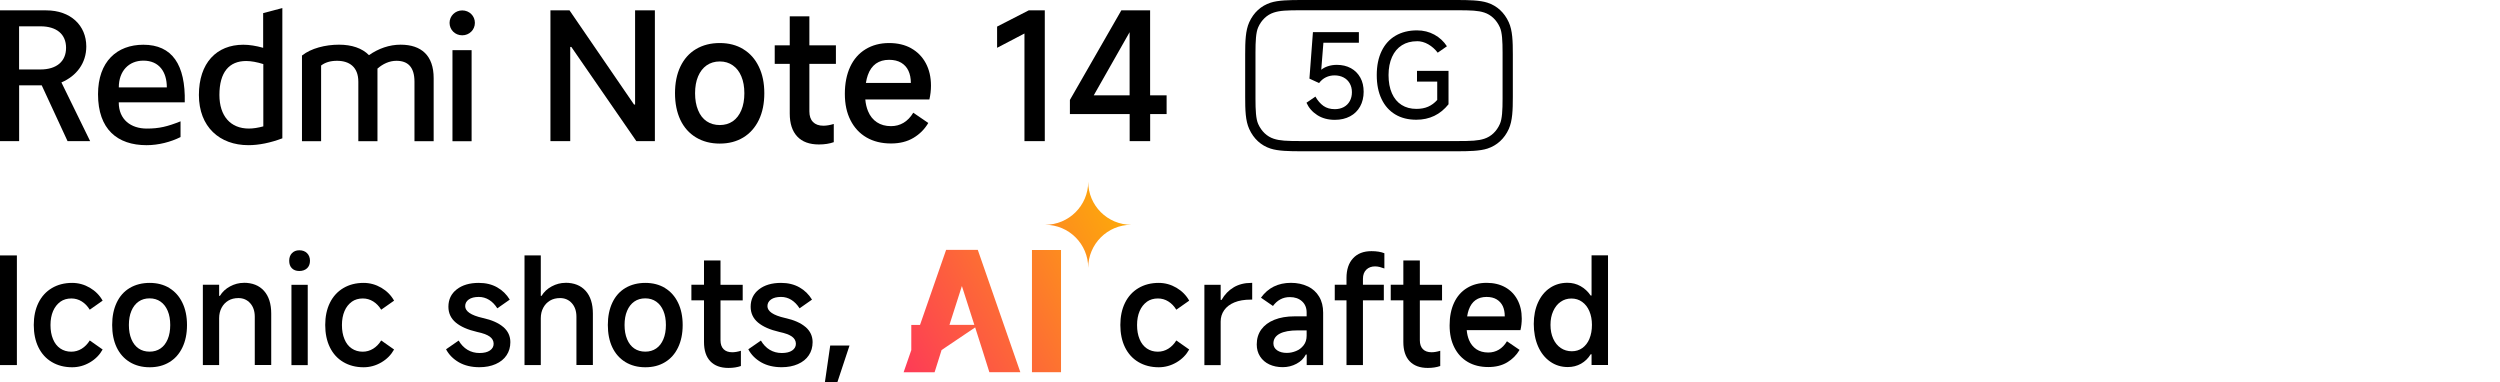 <?xml version="1.0" encoding="UTF-8"?><svg id="a" xmlns="http://www.w3.org/2000/svg" width="456" height="69.73" xmlns:xlink="http://www.w3.org/1999/xlink" viewBox="0 0 456 69.73"><defs><linearGradient id="b" x1="161.07" y1="60.61" x2="208.22" y2="33.39" gradientTransform="translate(0 2)" gradientUnits="userSpaceOnUse"><stop offset="0" stop-color="#fd3958"/><stop offset="1" stop-color="#fdb403"/></linearGradient><linearGradient id="c" x1="163.09" y1="64.12" x2="210.24" y2="36.9" gradientTransform="translate(0 2)" gradientUnits="userSpaceOnUse"><stop offset="0" stop-color="#fd3958"/><stop offset="1" stop-color="#fdb403"/></linearGradient><linearGradient id="d" x1="165.98" y1="69.12" x2="213.13" y2="41.9" gradientTransform="translate(0 2)" gradientUnits="userSpaceOnUse"><stop offset="0" stop-color="#fd3958"/><stop offset="1" stop-color="#fdb403"/></linearGradient></defs><polygon points="115.84 19.07 115.65 19.07 103.88 1.89 100.4 1.89 100.4 25.74 104.01 25.74 104.01 8.56 104.21 8.56 116.07 25.74 119.45 25.74 119.45 1.89 115.84 1.89 115.84 19.07"/><path d="m135.57,8.96c-1.22-.74-2.65-1.11-4.29-1.11s-3.1.37-4.34,1.11-2.18,1.81-2.84,3.19c-.66,1.39-.98,3-.98,4.85s.33,3.49.98,4.87c.66,1.38,1.6,2.44,2.84,3.19s2.68,1.13,4.34,1.13,3.06-.37,4.29-1.11c1.22-.74,2.17-1.81,2.84-3.19.67-1.39,1-3.01,1-4.88s-.33-3.47-1-4.85c-.67-1.39-1.61-2.45-2.84-3.19h0Zm-.35,11.14c-.37.88-.89,1.55-1.56,2.02-.68.46-1.47.69-2.37.69s-1.72-.23-2.4-.69c-.68-.46-1.2-1.13-1.56-2.02-.37-.88-.55-1.91-.55-3.09s.18-2.21.55-3.08.89-1.54,1.56-2.01c.68-.47,1.48-.71,2.4-.71s1.69.24,2.37.71,1.2,1.14,1.56,2.01c.37.87.55,1.9.55,3.08s-.18,2.21-.55,3.09Z"/><path d="m147.63,2.98h-3.58v5.29h-2.74v3.38h2.74v9.06c0,1.83.46,3.22,1.37,4.19.91.97,2.23,1.45,3.95,1.45,1.03,0,1.93-.14,2.71-.42v-3.32c-.69.21-1.32.32-1.9.32-.82,0-1.45-.23-1.89-.68s-.66-1.1-.66-1.93v-8.67h4.84v-3.38h-4.84V2.98Z"/><path d="m166.2,8.8c-1.14-.63-2.48-.95-4.03-.95-1.63,0-3.06.38-4.29,1.13s-2.16,1.82-2.81,3.21c-.64,1.39-.97,3.03-.97,4.92s.34,3.45,1.03,4.82c.69,1.36,1.66,2.41,2.92,3.14s2.75,1.1,4.47,1.1c1.59,0,2.95-.34,4.09-1.02,1.14-.68,2.04-1.58,2.71-2.72l-2.74-1.87c-.49.82-1.09,1.43-1.77,1.84-.69.41-1.45.61-2.29.61-1.01,0-1.87-.24-2.58-.71s-1.25-1.14-1.61-2.02c-.26-.63-.43-1.34-.5-2.14h11.69c.19-.82.29-1.66.29-2.51,0-1.57-.32-2.94-.95-4.11s-1.52-2.07-2.66-2.71h0Zm-8.26,6.33c.08-.52.2-1,.35-1.43.33-.94.83-1.63,1.48-2.1.66-.46,1.46-.69,2.4-.69.88,0,1.62.18,2.21.53.59.36,1.03.84,1.32,1.47.29.62.44,1.36.44,2.22,0,0-8.2,0-8.2,0Z"/><polygon points="181.87 4.85 181.87 8.72 186.86 6.11 186.86 25.74 190.57 25.74 190.57 1.89 187.64 1.89 181.87 4.85"/><path d="m212.78,17.39h-3V1.89h-5.25l-9.38,16.34v2.58h10.9v4.93h3.74v-4.93h3v-3.42h0Zm-13.28,0l6.54-11.52v11.52h-6.54Z"/><path d="m84.31,6.44c1.28,0,2.31-.99,2.31-2.27s-1.02-2.27-2.31-2.27-2.31,1.02-2.31,2.27.99,2.27,2.31,2.27"/><rect x="82.53" y="9.15" width="3.49" height="16.61"/><path d="m75.6,25.75v-10.84c0-2.73-1.25-3.82-3.29-3.82-1.29,0-2.47.56-3.46,1.42v13.24h-3.49v-10.84c0-2.73-1.68-3.82-3.89-3.82-1.22,0-2.17.3-2.9.86v13.8h-3.49v-15.62c1.65-1.32,4.28-1.98,6.75-1.98,2.31,0,4.22.63,5.47,1.91,1.75-1.22,3.72-1.91,5.77-1.91,3.82,0,6.03,2.01,6.03,6.1v11.5h-3.5Z"/><path d="m48,2.39v6.33c-1.29-.36-2.5-.56-3.62-.56-4.88,0-8.1,3.33-8.1,9.16s3.79,9.16,9.03,9.16c1.91,0,4.02-.43,6.19-1.25V1.47l-3.49.92h-.01Zm.03,20.66c-.96.26-1.85.4-2.64.4-3.36,0-5.37-2.31-5.37-6.13,0-4.15,1.78-6.19,4.88-6.19.92,0,1.98.2,3.13.56v11.37h0Z"/><path d="m21.67,18.67h12.03c.16-6.89-2.31-10.51-7.55-10.51-4.81,0-8.27,3.06-8.27,9.03,0,6.39,3.53,9.29,8.86,9.29,2.17,0,4.42-.59,6.19-1.48v-2.87c-2.41.96-3.89,1.32-6.16,1.32-2.87,0-5.11-1.61-5.11-4.78h.01Zm4.48-7.61c2.9,0,4.28,2.08,4.28,4.88h-8.76c0-3,1.84-4.88,4.48-4.88Z"/><path d="m11.19,15.04c2.8-1.19,4.55-3.56,4.55-6.56,0-3.85-2.87-6.59-7.31-6.59H0v23.85h3.49v-10.18h4.12l4.71,10.18h4.12l-5.24-10.71h-.01Zm-3.82-2.37h-3.89v-7.87h3.89c2.97,0,4.68,1.45,4.68,3.92s-1.71,3.95-4.68,3.95Z"/><path d="m275.2,4.06c-.8-1.77-2.15-3.01-3.89-3.57C269.93.04,267.93,0,265.65,0h-28.24C235.14,0,233.14.04,231.75.49c-1.74.57-3.09,1.8-3.89,3.57-.68,1.51-.74,3.47-.74,5.89v7.7c0,2.41.05,4.38.74,5.88.8,1.77,2.15,3.01,3.89,3.57,1.39.45,3.39.49,5.66.49h28.24c2.27,0,4.27-.04,5.66-.49,1.74-.57,3.09-1.8,3.89-3.57.68-1.51.74-3.47.74-5.88v-7.7c0-2.41-.05-4.38-.74-5.89Zm-1.13,5.53v8.42c0,2.09-.08,3.68-.49,4.6-.59,1.34-1.6,2.3-2.85,2.7-1.11.36-2.28.42-5.05.42h-28.29c-2.76,0-3.94-.06-5.05-.42-1.24-.4-2.25-1.36-2.85-2.7-.41-.92-.49-2.5-.49-4.6v-8.42c0-2.09.08-3.68.49-4.6.59-1.34,1.61-2.3,2.85-2.7,1.11-.36,2.28-.42,5.05-.42h28.29c2.76,0,3.94.06,5.05.42,1.24.4,2.25,1.36,2.85,2.7.41.92.49,2.5.49,4.6Z"/><path d="m239.92,17.6c.42.75.92,1.32,1.48,1.72.57.4,1.26.59,2.08.59.61,0,1.15-.13,1.62-.38s.84-.62,1.1-1.09.39-1.01.39-1.62-.13-1.14-.4-1.61c-.27-.47-.64-.83-1.12-1.08s-1.03-.38-1.65-.38c-.57,0-1.09.12-1.57.35s-.9.58-1.25,1.05l-1.76-.81.64-8.48h8.38v1.93h-6.47l-.4,5.01-.11.02c.37-.33.81-.57,1.33-.74s1.06-.25,1.62-.25c.98,0,1.83.2,2.58.61.74.41,1.31.99,1.72,1.73s.6,1.6.6,2.58-.22,1.91-.65,2.68-1.04,1.37-1.83,1.79-1.71.64-2.76.64c-1.26,0-2.34-.29-3.23-.87-.9-.58-1.55-1.33-1.96-2.25l1.63-1.12v-.02h-.01Z"/><path d="m258.47,7.52c-1.06,0-1.98.24-2.76.73-.78.49-1.38,1.2-1.8,2.13s-.64,2.04-.64,3.31.2,2.41.62,3.34c.41.93,1,1.63,1.76,2.11s1.66.72,2.69.72c.82,0,1.54-.13,2.15-.4.62-.27,1.17-.68,1.66-1.23v-3.35h-3.69v-1.95h5.75v6.09c-.75.93-1.61,1.64-2.59,2.11-.98.47-2.07.71-3.29.71-1.48,0-2.76-.32-3.84-.97s-1.91-1.58-2.49-2.8c-.59-1.22-.88-2.68-.88-4.38s.3-3.16.89-4.38c.59-1.22,1.44-2.16,2.54-2.8,1.1-.64,2.4-.97,3.9-.97,1.17,0,2.23.26,3.18.78.95.52,1.71,1.23,2.29,2.12l-1.68,1.17c-.47-.62-1.04-1.13-1.71-1.52s-1.37-.58-2.09-.58h.03,0Z"/><rect y="46.59" width="3.08" height="20"/><path d="m11.01,55.03c.57-.4,1.24-.59,2.01-.59.68,0,1.32.18,1.89.54.58.36,1.06.86,1.46,1.51l2.35-1.65c-.54-.97-1.32-1.76-2.32-2.35-1.01-.59-2.09-.89-3.24-.89-1.41,0-2.64.32-3.7.95s-1.88,1.53-2.45,2.69-.85,2.51-.85,4.04.28,2.91.85,4.07c.57,1.16,1.38,2.06,2.45,2.69,1.06.63,2.3.95,3.7.95,1.15,0,2.23-.3,3.24-.89,1.01-.59,1.78-1.38,2.32-2.35l-2.35-1.65c-.4.65-.89,1.15-1.47,1.51s-1.22.54-1.91.54c-.76,0-1.42-.2-2-.59-.58-.4-1.02-.96-1.32-1.7-.31-.74-.46-1.59-.46-2.57s.16-1.82.47-2.55c.32-.73.76-1.29,1.32-1.69v-.02h.01Z"/><path d="m30.89,52.53c-1.03-.62-2.23-.93-3.59-.93s-2.6.31-3.64.93-1.83,1.51-2.38,2.68c-.55,1.16-.82,2.52-.82,4.07s.27,2.93.82,4.08,1.34,2.04,2.38,2.68c1.04.63,2.25.95,3.64.95s2.57-.31,3.59-.93c1.03-.62,1.82-1.51,2.38-2.68.56-1.16.84-2.53.84-4.09s-.28-2.91-.84-4.07-1.35-2.05-2.38-2.68h0Zm-.3,9.34c-.31.74-.74,1.3-1.31,1.69s-1.23.58-1.99.58-1.45-.19-2.01-.58c-.57-.39-1-.95-1.31-1.69-.31-.74-.46-1.6-.46-2.59s.15-1.85.46-2.58c.31-.73.74-1.29,1.31-1.69.57-.4,1.24-.59,2.01-.59s1.42.2,1.99.59c.57.4,1,.96,1.31,1.69s.46,1.59.46,2.58-.15,1.86-.46,2.59Z"/><path d="m44.46,51.59c-.86,0-1.7.22-2.5.65s-1.42,1.01-1.85,1.73h-.14v-2.03h-2.97v14.65h2.97v-8.54c0-.72.15-1.36.45-1.92.3-.56.71-.99,1.23-1.3.52-.31,1.14-.46,1.84-.46.86,0,1.58.31,2.14.93s.84,1.45.84,2.47v8.81h3v-9.38c0-1.78-.44-3.17-1.32-4.15s-2.11-1.47-3.68-1.47h0Z"/><path d="m54.59,45.65c-.56,0-1,.18-1.34.53s-.5.82-.5,1.39.16,1.03.49,1.36.77.5,1.35.5,1.07-.17,1.42-.5.53-.79.53-1.36-.18-1.04-.53-1.39-.82-.53-1.42-.53h0Z"/><rect x="53.16" y="51.95" width="2.97" height="14.65"/><path d="m64.17,55.03c.57-.4,1.24-.59,2.01-.59.68,0,1.31.18,1.89.54s1.06.86,1.46,1.51l2.35-1.65c-.54-.97-1.32-1.76-2.32-2.35-1.01-.59-2.09-.89-3.24-.89-1.41,0-2.64.32-3.7.95s-1.88,1.53-2.45,2.69c-.57,1.16-.85,2.51-.85,4.04s.28,2.91.85,4.07c.57,1.16,1.38,2.06,2.45,2.69,1.06.63,2.3.95,3.7.95,1.15,0,2.23-.3,3.24-.89,1.01-.59,1.78-1.38,2.32-2.35l-2.35-1.65c-.4.65-.89,1.15-1.47,1.51-.59.36-1.22.54-1.91.54-.76,0-1.42-.2-2-.59s-1.02-.96-1.32-1.7c-.31-.74-.46-1.59-.46-2.57s.16-1.82.47-2.55.76-1.29,1.32-1.69v-.02h.01Z"/><path d="m91.8,59.65c-.86-.74-2.1-1.29-3.74-1.65-1.1-.25-1.91-.56-2.43-.92s-.78-.77-.78-1.24c0-.5.22-.91.66-1.22s1.05-.46,1.82-.46c.68,0,1.31.18,1.89.54s1.07.87,1.49,1.54l2.27-1.59c-.58-.95-1.34-1.7-2.3-2.24s-2.07-.81-3.35-.81c-1.68,0-3.02.4-4.03,1.19-1.01.79-1.51,1.85-1.51,3.16,0,1.17.45,2.13,1.34,2.88s2.19,1.32,3.91,1.72c1.04.22,1.81.5,2.28.84s.72.78.72,1.32c0,.5-.23.91-.68,1.22-.45.31-1.08.46-1.89.46s-1.54-.19-2.19-.58c-.65-.39-1.19-.95-1.62-1.69l-2.3,1.59c.52.99,1.31,1.78,2.35,2.38,1.04.59,2.29.89,3.73.89,1.12,0,2.11-.19,2.97-.57s1.53-.91,1.99-1.61c.46-.69.69-1.49.69-2.39,0-1.1-.43-2.02-1.28-2.76h-.01Z"/><path d="m103.13,51.59c-.86,0-1.7.22-2.5.65s-1.42,1.01-1.85,1.73h-.14v-7.38h-2.97v20h2.97v-8.54c0-.72.15-1.36.45-1.92.3-.56.71-.99,1.23-1.3.52-.31,1.14-.46,1.84-.46.86,0,1.58.31,2.14.93s.84,1.45.84,2.47v8.81h3v-9.38c0-1.78-.44-3.17-1.32-4.15s-2.11-1.47-3.68-1.47h0,0Z"/><path d="m121.3,52.53c-1.03-.62-2.23-.93-3.59-.93s-2.6.31-3.64.93-1.83,1.51-2.38,2.68-.82,2.52-.82,4.07.27,2.93.82,4.08,1.34,2.04,2.38,2.68c1.04.63,2.25.95,3.64.95s2.57-.31,3.59-.93c1.03-.62,1.82-1.51,2.38-2.68s.84-2.53.84-4.09-.28-2.91-.84-4.07-1.35-2.05-2.38-2.68h0Zm-.3,9.34c-.31.74-.74,1.3-1.31,1.69s-1.23.58-1.99.58-1.45-.19-2.01-.58c-.57-.39-1-.95-1.31-1.69-.31-.74-.46-1.6-.46-2.59s.15-1.85.46-2.58c.31-.73.74-1.29,1.31-1.69.57-.4,1.24-.59,2.01-.59s1.42.2,1.99.59c.57.4,1,.96,1.31,1.69s.46,1.59.46,2.58-.15,1.86-.46,2.59Z"/><path d="m131.41,47.51h-3v4.43h-2.3v2.84h2.3v7.6c0,1.53.38,2.7,1.15,3.51s1.87,1.22,3.31,1.22c.86,0,1.62-.12,2.27-.35v-2.78c-.58.18-1.11.27-1.59.27-.68,0-1.21-.19-1.58-.57-.37-.38-.55-.92-.55-1.62v-7.27h4.05v-2.84h-4.05v-4.43h0Z"/><path d="m146.93,59.65c-.86-.74-2.1-1.29-3.74-1.65-1.1-.25-1.91-.56-2.43-.92-.52-.36-.78-.77-.78-1.24,0-.5.22-.91.66-1.22s1.05-.46,1.82-.46c.68,0,1.32.18,1.89.54s1.07.87,1.49,1.54l2.27-1.59c-.58-.95-1.34-1.7-2.3-2.24s-2.07-.81-3.35-.81c-1.68,0-3.02.4-4.03,1.19-1.01.79-1.51,1.85-1.51,3.16,0,1.17.45,2.13,1.34,2.88s2.19,1.32,3.91,1.72c1.04.22,1.81.5,2.28.84s.72.78.72,1.32c0,.5-.23.91-.68,1.22-.45.31-1.08.46-1.89.46s-1.54-.19-2.19-.58-1.19-.95-1.62-1.69l-2.3,1.59c.52.99,1.31,1.78,2.35,2.38,1.04.59,2.29.89,3.73.89,1.12,0,2.11-.19,2.97-.57s1.53-.91,1.99-1.61c.46-.69.69-1.49.69-2.39,0-1.1-.43-2.02-1.28-2.76h-.01Z"/><polygon points="150.46 69.73 152.73 69.73 154.95 63.03 151.43 63.03 150.46 69.73"/><path d="m209.2,55.03c.57-.4,1.24-.59,2.01-.59.68,0,1.32.18,1.89.54.58.36,1.06.86,1.46,1.51l2.35-1.65c-.54-.97-1.32-1.76-2.32-2.35-1.01-.59-2.09-.89-3.24-.89-1.41,0-2.64.32-3.7.95s-1.88,1.53-2.45,2.69-.85,2.51-.85,4.04.28,2.91.85,4.07c.57,1.16,1.38,2.06,2.45,2.69,1.06.63,2.3.95,3.7.95,1.15,0,2.23-.3,3.24-.89,1.01-.59,1.78-1.38,2.32-2.35l-2.35-1.65c-.4.65-.89,1.15-1.47,1.51s-1.22.54-1.91.54c-.76,0-1.42-.2-2-.59-.58-.4-1.02-.96-1.32-1.7-.31-.74-.46-1.59-.46-2.57s.16-1.82.47-2.55c.32-.73.76-1.29,1.32-1.69v-.02h0Z"/><path d="m225.03,52.41c-.92.54-1.66,1.31-2.22,2.3h-.16v-2.76h-2.97v14.65h2.97v-7.95c0-.77.21-1.46.64-2.07.42-.6,1.04-1.08,1.86-1.42.82-.34,1.82-.51,3.01-.51h.24v-3.05h-.19c-1.21,0-2.27.27-3.19.81,0,0,.01,0,.01,0Z"/><path d="m238.53,52.24c-.89-.43-1.91-.65-3.07-.65s-2.21.23-3.12.68-1.69,1.13-2.34,2.03l2.19,1.51c.38-.52.82-.92,1.34-1.2.51-.28,1.09-.42,1.74-.42.92,0,1.66.26,2.22.77.56.51.84,1.19.84,2.04v.7h-2.19c-1.42,0-2.66.21-3.7.63-1.05.42-1.84,1.02-2.39,1.78-.55.77-.82,1.67-.82,2.72,0,.83.2,1.56.61,2.19.41.63.96,1.11,1.68,1.45.71.33,1.53.5,2.45.5s1.74-.21,2.51-.62c.77-.41,1.34-.97,1.7-1.68h.16v1.92h3v-9.57c0-1.12-.24-2.09-.73-2.91-.49-.82-1.18-1.45-2.07-1.88h0Zm-.2,9c0,.68-.18,1.27-.55,1.74-.37.48-.83.83-1.39,1.05-.56.23-1.12.34-1.68.34-.72,0-1.31-.16-1.76-.47-.45-.32-.68-.73-.68-1.26,0-.77.38-1.36,1.14-1.77s1.87-.61,3.35-.61h1.57v.97h0Z"/><path d="m246.8,47.11c-.8.86-1.2,2.06-1.2,3.59v1.24h-2.14v2.84h2.14v11.81h3v-11.81h3.81v-2.84h-3.81v-1.08c0-.72.21-1.28.62-1.68s.95-.59,1.59-.59c.29,0,.57.04.85.11s.56.16.85.27v-2.78c-.63-.25-1.41-.38-2.35-.38-1.44,0-2.56.43-3.36,1.3Z"/><path d="m258.97,47.51h-3v4.43h-2.3v2.84h2.3v7.6c0,1.53.38,2.7,1.15,3.51.77.81,1.87,1.22,3.31,1.22.86,0,1.62-.12,2.27-.35v-2.78c-.58.18-1.11.27-1.59.27-.68,0-1.21-.19-1.58-.57-.37-.38-.55-.92-.55-1.62v-7.27h4.05v-2.84h-4.05v-4.43h-.01Z"/><path d="m274.54,52.39c-.96-.53-2.08-.8-3.38-.8-1.37,0-2.57.32-3.59.95-1.03.63-1.81,1.53-2.35,2.69s-.81,2.54-.81,4.12.29,2.9.87,4.04,1.39,2.02,2.45,2.64c1.05.61,2.3.92,3.74.92,1.33,0,2.48-.28,3.43-.85.96-.57,1.71-1.33,2.27-2.28l-2.3-1.57c-.41.68-.91,1.2-1.49,1.54-.58.34-1.22.51-1.92.51-.85,0-1.57-.2-2.16-.59-.59-.4-1.05-.96-1.35-1.69-.22-.53-.36-1.13-.42-1.8h9.8c.16-.68.24-1.39.24-2.11,0-1.32-.27-2.46-.8-3.45-.53-.98-1.28-1.74-2.23-2.27h0Zm-6.93,5.31c.07-.44.16-.84.29-1.2.28-.78.69-1.37,1.24-1.76s1.22-.58,2.01-.58c.74,0,1.36.15,1.85.45s.86.71,1.11,1.23c.24.52.36,1.14.36,1.87h-6.87.01Z"/><path d="m290.3,46.59v7.32h-.16c-.5-.74-1.12-1.31-1.85-1.72s-1.53-.61-2.39-.61c-1.19,0-2.25.31-3.18.93s-1.65,1.5-2.18,2.65c-.52,1.14-.78,2.46-.78,3.93s.26,2.89.78,4.08c.52,1.19,1.26,2.12,2.2,2.78.95.67,2.02,1,3.23,1,.88,0,1.68-.2,2.41-.61.72-.41,1.31-.98,1.76-1.72h.16v1.95h3v-20h-3v.02h0Zm-.38,15.2c-.31.73-.74,1.29-1.3,1.69-.56.4-1.2.59-1.92.59-.76,0-1.43-.2-2.01-.59-.59-.4-1.05-.96-1.38-1.69-.33-.73-.5-1.57-.5-2.53s.16-1.77.49-2.5.77-1.3,1.35-1.7c.58-.41,1.23-.61,1.97-.61s1.39.2,1.96.61c.57.41,1.01.97,1.32,1.7s.47,1.56.47,2.5-.15,1.8-.46,2.53h.01Z"/><polygon points="175.45 52.18 173.18 59.27 177.72 59.27 175.45 52.18" style="fill:none;"/><path d="m198.49,33.15c0,4.34-3.52,7.85-7.85,7.85,4.34,0,7.85,3.52,7.85,7.85,0-4.34,3.52-7.85,7.85-7.85-4.34,0-7.85-3.52-7.85-7.85Z" style="fill:url(#b);"/><path d="m171.71,63.87l6.16-4.15,1.37,4.29,1.22,3.88h5.65l-7.76-22.31h-5.78l-4.76,13.69h-1.59v4.59l-1.4,4.04h5.65l1.22-3.88.04-.14h-.02,0Zm3.74-11.7l2.27,7.09h-4.54l2.27-7.09h0Z" style="fill:url(#c);"/><rect x="188.23" y="45.6" width="5.3" height="22.29" style="fill:url(#d);"/></svg>